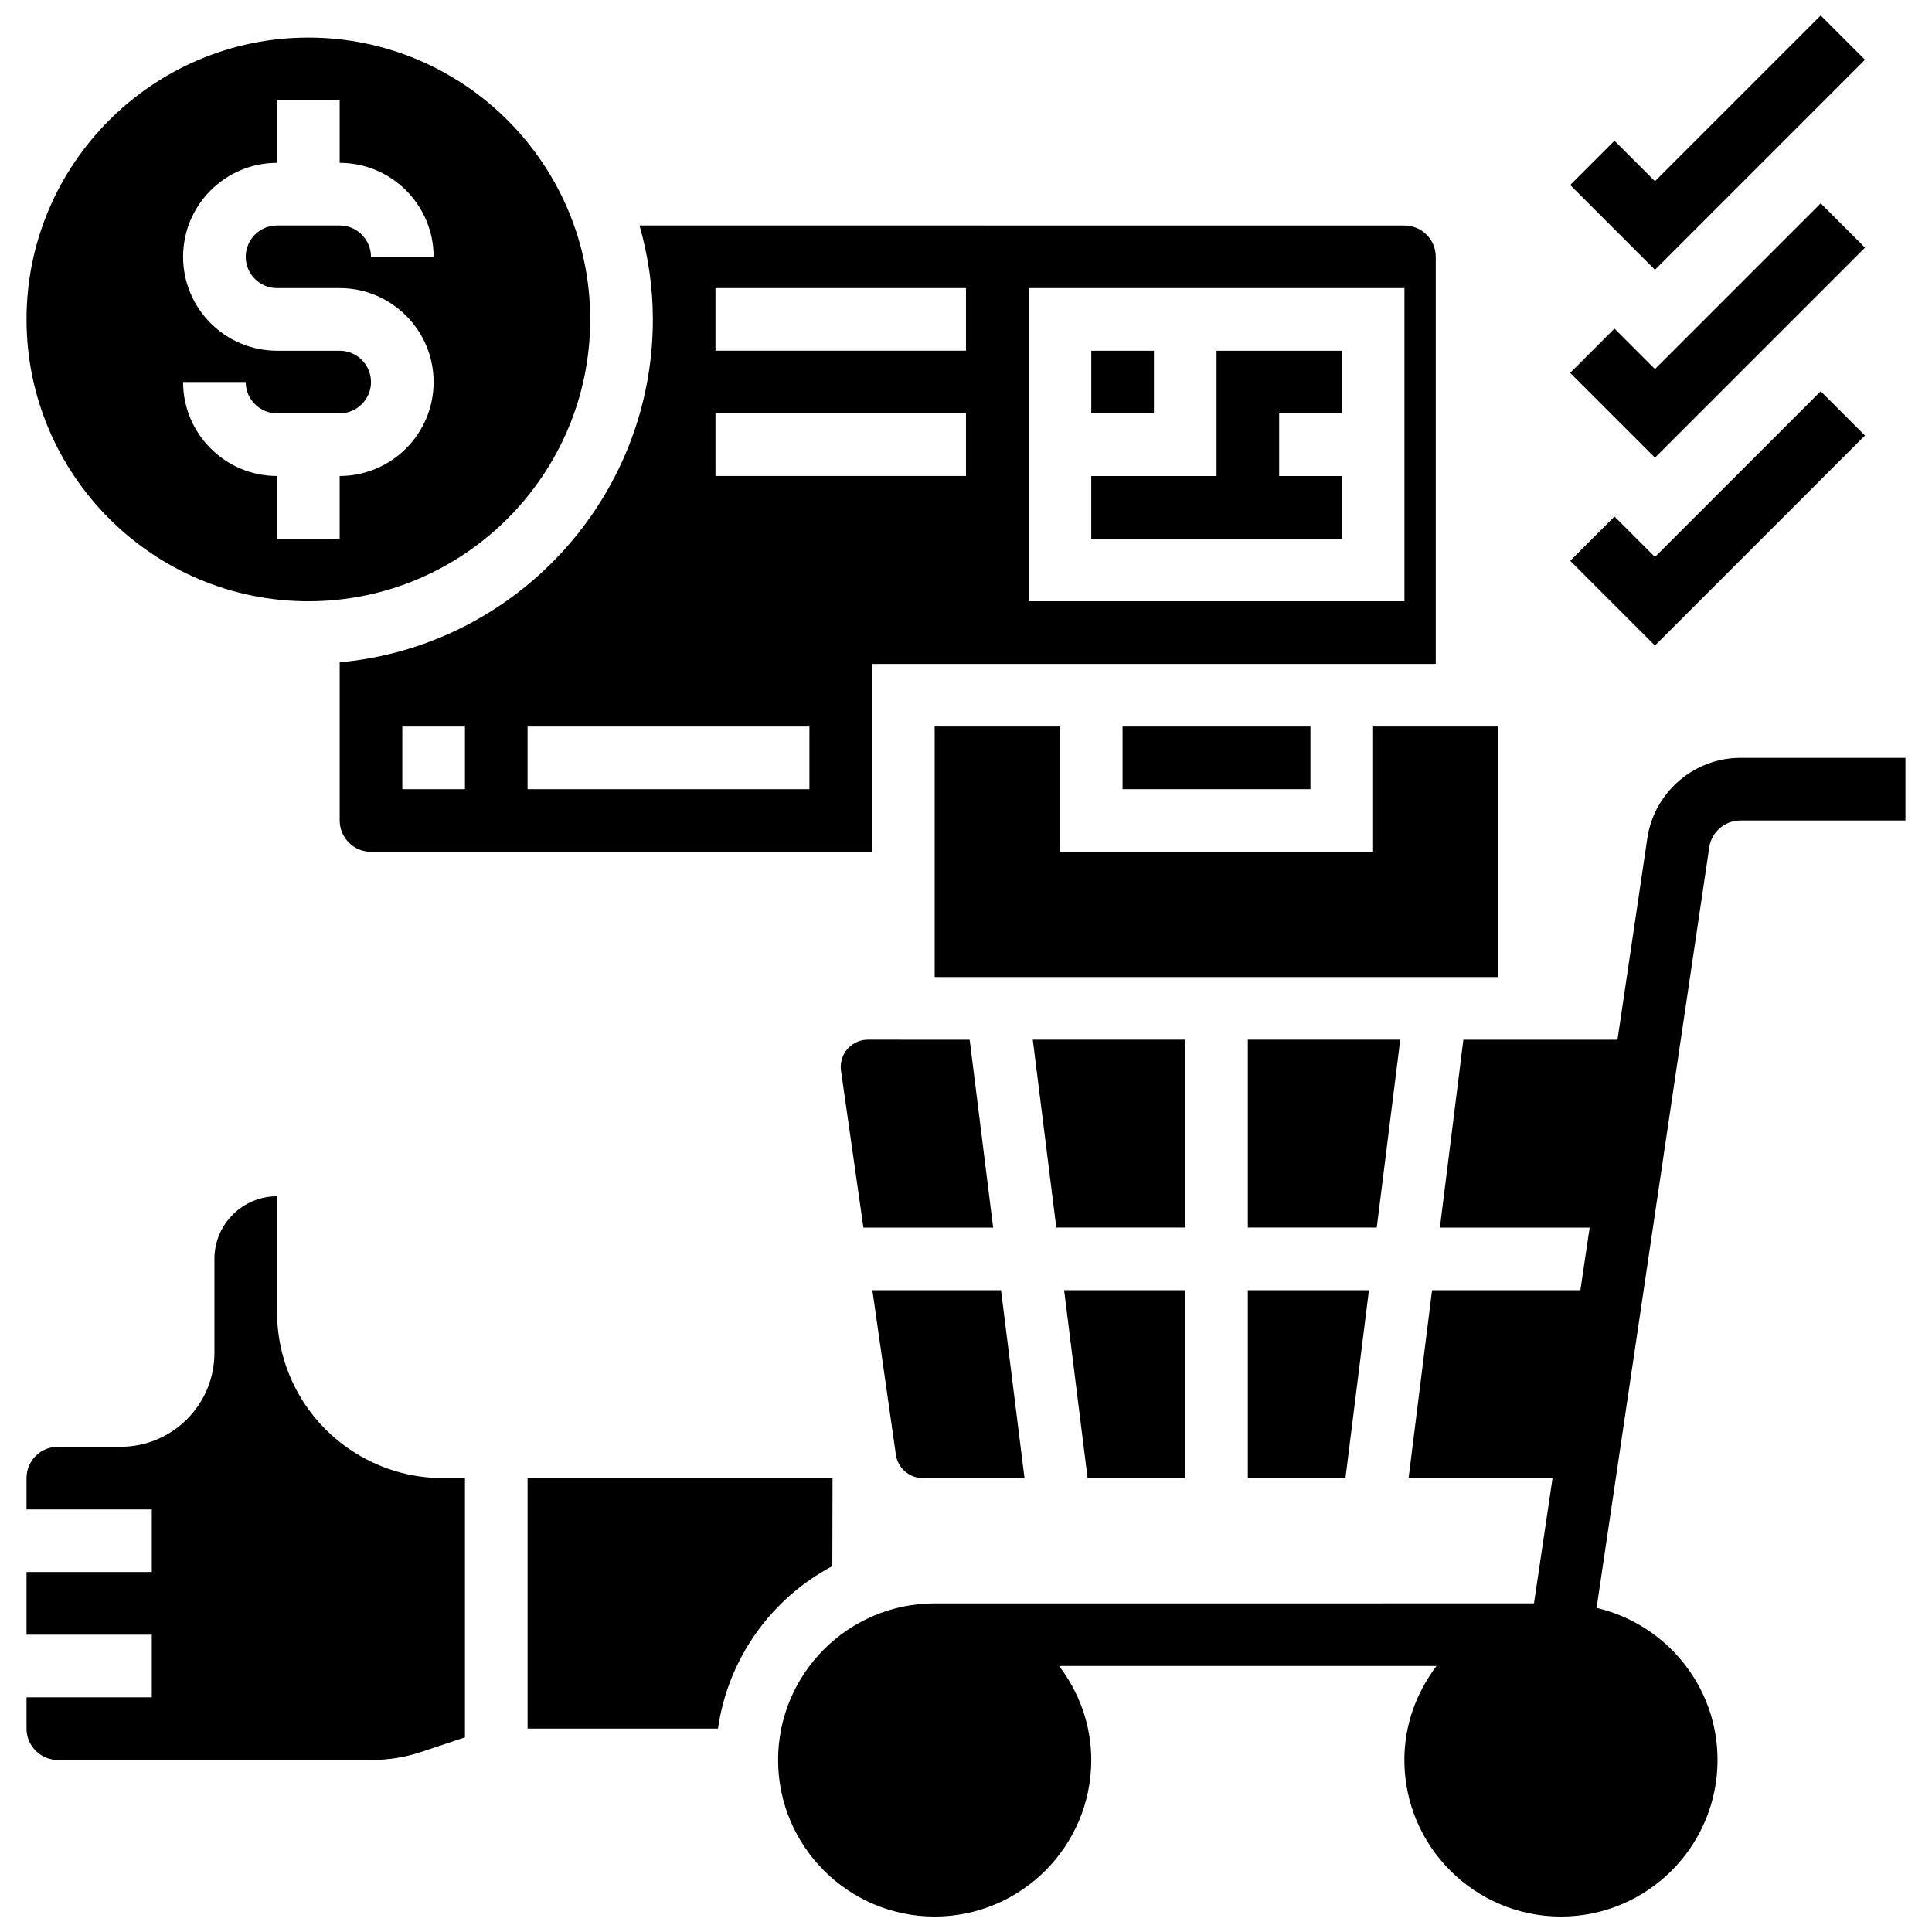 <?xml version="1.0" encoding="UTF-8"?>
<!-- Uploaded to: SVG Repo, www.svgrepo.com, Generator: SVG Repo Mixer Tools -->
<svg width="800px" height="800px" version="1.1" viewBox="144 144 512 512" xmlns="http://www.w3.org/2000/svg">
 <defs>
  <clipPath id="b">
   <path d="m350 344h299v307.9h-299z"/>
  </clipPath>
  <clipPath id="a">
   <path d="m560 148.09h79v67.906h-79z"/>
  </clipPath>
 </defs>
 <g clip-path="url(#b)">
  <path d="m605.2 344.84c-12.25 0-22.832 9.137-24.633 21.254l-14.266 96.301 6.348-42.863h-40.84l-6.223 49.793h39.688l-2.457 16.598h-39.305l-6.223 49.793h38.152l-4.922 33.195-158.82 0.004c-22.879 0-41.496 18.613-41.496 41.496 0 22.879 18.613 41.496 41.496 41.496 22.879 0 41.496-18.613 41.496-41.496 0-9.379-3.246-17.941-8.516-24.898h100.01c-5.269 6.953-8.516 15.52-8.516 24.898 0 22.879 18.613 41.496 41.496 41.496 22.879 0 41.496-18.613 41.496-41.496 0-19.617-13.727-36.008-32.051-40.309l29.859-201.57c0.598-4.043 4.133-7.086 8.207-7.086l43.785-0.004v-16.598z"/>
 </g>
 <path d="m374 419.53c-3.969 0-7.195 3.227-7.195 7.195 0 0.348 0.023 0.695 0.074 1.047l5.934 41.555h34.383l-6.223-49.793z"/>
 <path d="m225.72 303.34c41.18 0 74.691-33.512 74.691-74.691 0-41.18-33.512-74.691-74.691-74.691s-74.691 33.512-74.691 74.691c0 41.18 33.512 74.691 74.691 74.691zm8.301-66.391h-16.602c-13.727 0-24.898-11.172-24.898-24.898 0-13.727 11.172-24.898 24.898-24.898v-16.598h16.598v16.598c13.727 0 24.898 11.172 24.898 24.898h-16.598c0-4.574-3.727-8.301-8.301-8.301h-16.598c-4.574 0-8.301 3.727-8.301 8.301 0 4.574 3.727 8.301 8.301 8.301h16.598c13.727 0 24.898 11.172 24.898 24.898 0 13.727-11.172 24.898-24.898 24.898v16.598l-16.598-0.004v-16.598c-13.727 0-24.898-11.172-24.898-24.898h16.598c0 4.574 3.727 8.301 8.301 8.301h16.598c4.574 0 8.301-3.727 8.301-8.301 0-4.57-3.727-8.297-8.297-8.297z"/>
 <path d="m237.02 528.32c-12.27-8.176-19.598-21.871-19.598-36.617v-30.68c-9.152 0-16.598 7.445-16.598 16.598v24.898c0 6.656-2.59 12.906-7.293 17.609-4.707 4.695-10.957 7.285-17.602 7.285h-0.008-16.59c-2.215 0-4.301 0.863-5.867 2.422-1.57 1.57-2.434 3.644-2.434 5.867v8.309h33.195v16.598h-33.195v16.598h33.195v16.598h-33.195v8.301c0 4.574 3.727 8.301 8.301 8.301h83.207c4.473 0 8.879-0.715 13.121-2.133l11.559-3.852v-68.707h-5.785c-8.715-0.004-17.152-2.559-24.414-7.394z"/>
 <path d="m364.63 535.71h-80.816v66.391h50.457c2.68-18.715 14.223-34.539 30.301-43.055z"/>
 <path d="m541.08 402.93v-66.395h-33.195v33.195h-82.992v-33.195h-33.195v66.395z"/>
 <path d="m441.49 336.54h49.793v16.598h-49.793z"/>
 <path d="m466.39 270.15h-33.195v16.598h66.391v-16.598h-16.598v-16.598h16.598v-16.598h-33.195z"/>
 <path d="m433.2 236.95h16.598v16.598h-16.598z"/>
 <path d="m234.02 319.52v41.918c0 4.574 3.727 8.301 8.301 8.301h132.79v-49.793h149.38v-107.89c0-4.574-3.727-8.301-8.301-8.301l-202.71-0.004c2.25 7.926 3.535 16.258 3.535 24.898 0 47.535-36.531 86.66-82.988 90.867zm33.195 33.617h-16.598v-16.598h16.598zm91.289 0h-74.691v-16.598h74.691zm58.094-132.79h99.59v82.992h-99.59zm-82.992 0h66.391v16.598h-66.391zm0 33.199h66.391v16.598h-66.391z"/>
 <path d="m515.08 419.53h-40.391v49.793h34.164z"/>
 <path d="m474.69 535.71h25.867l6.223-49.793h-32.09z"/>
 <path d="m458.09 419.53h-40.391l6.227 49.793h34.164z"/>
 <path d="m458.09 535.71v-49.793h-32.09l6.223 49.793z"/>
 <path d="m388.55 535.71h26.957l-6.223-49.793h-34.098l6.234 43.613c0.504 3.527 3.566 6.18 7.129 6.18z"/>
 <g clip-path="url(#a)">
  <path d="m638.24 159.83-11.734-11.734-43.926 43.926-10.73-10.73-11.734 11.734 22.465 22.465z"/>
 </g>
 <path d="m638.24 209.62-11.734-11.734-43.926 43.93-10.73-10.73-11.734 11.734 22.465 22.465z"/>
 <path d="m638.24 259.42-11.734-11.734-43.926 43.926-10.73-10.73-11.734 11.734 22.465 22.465z"/>
</svg>